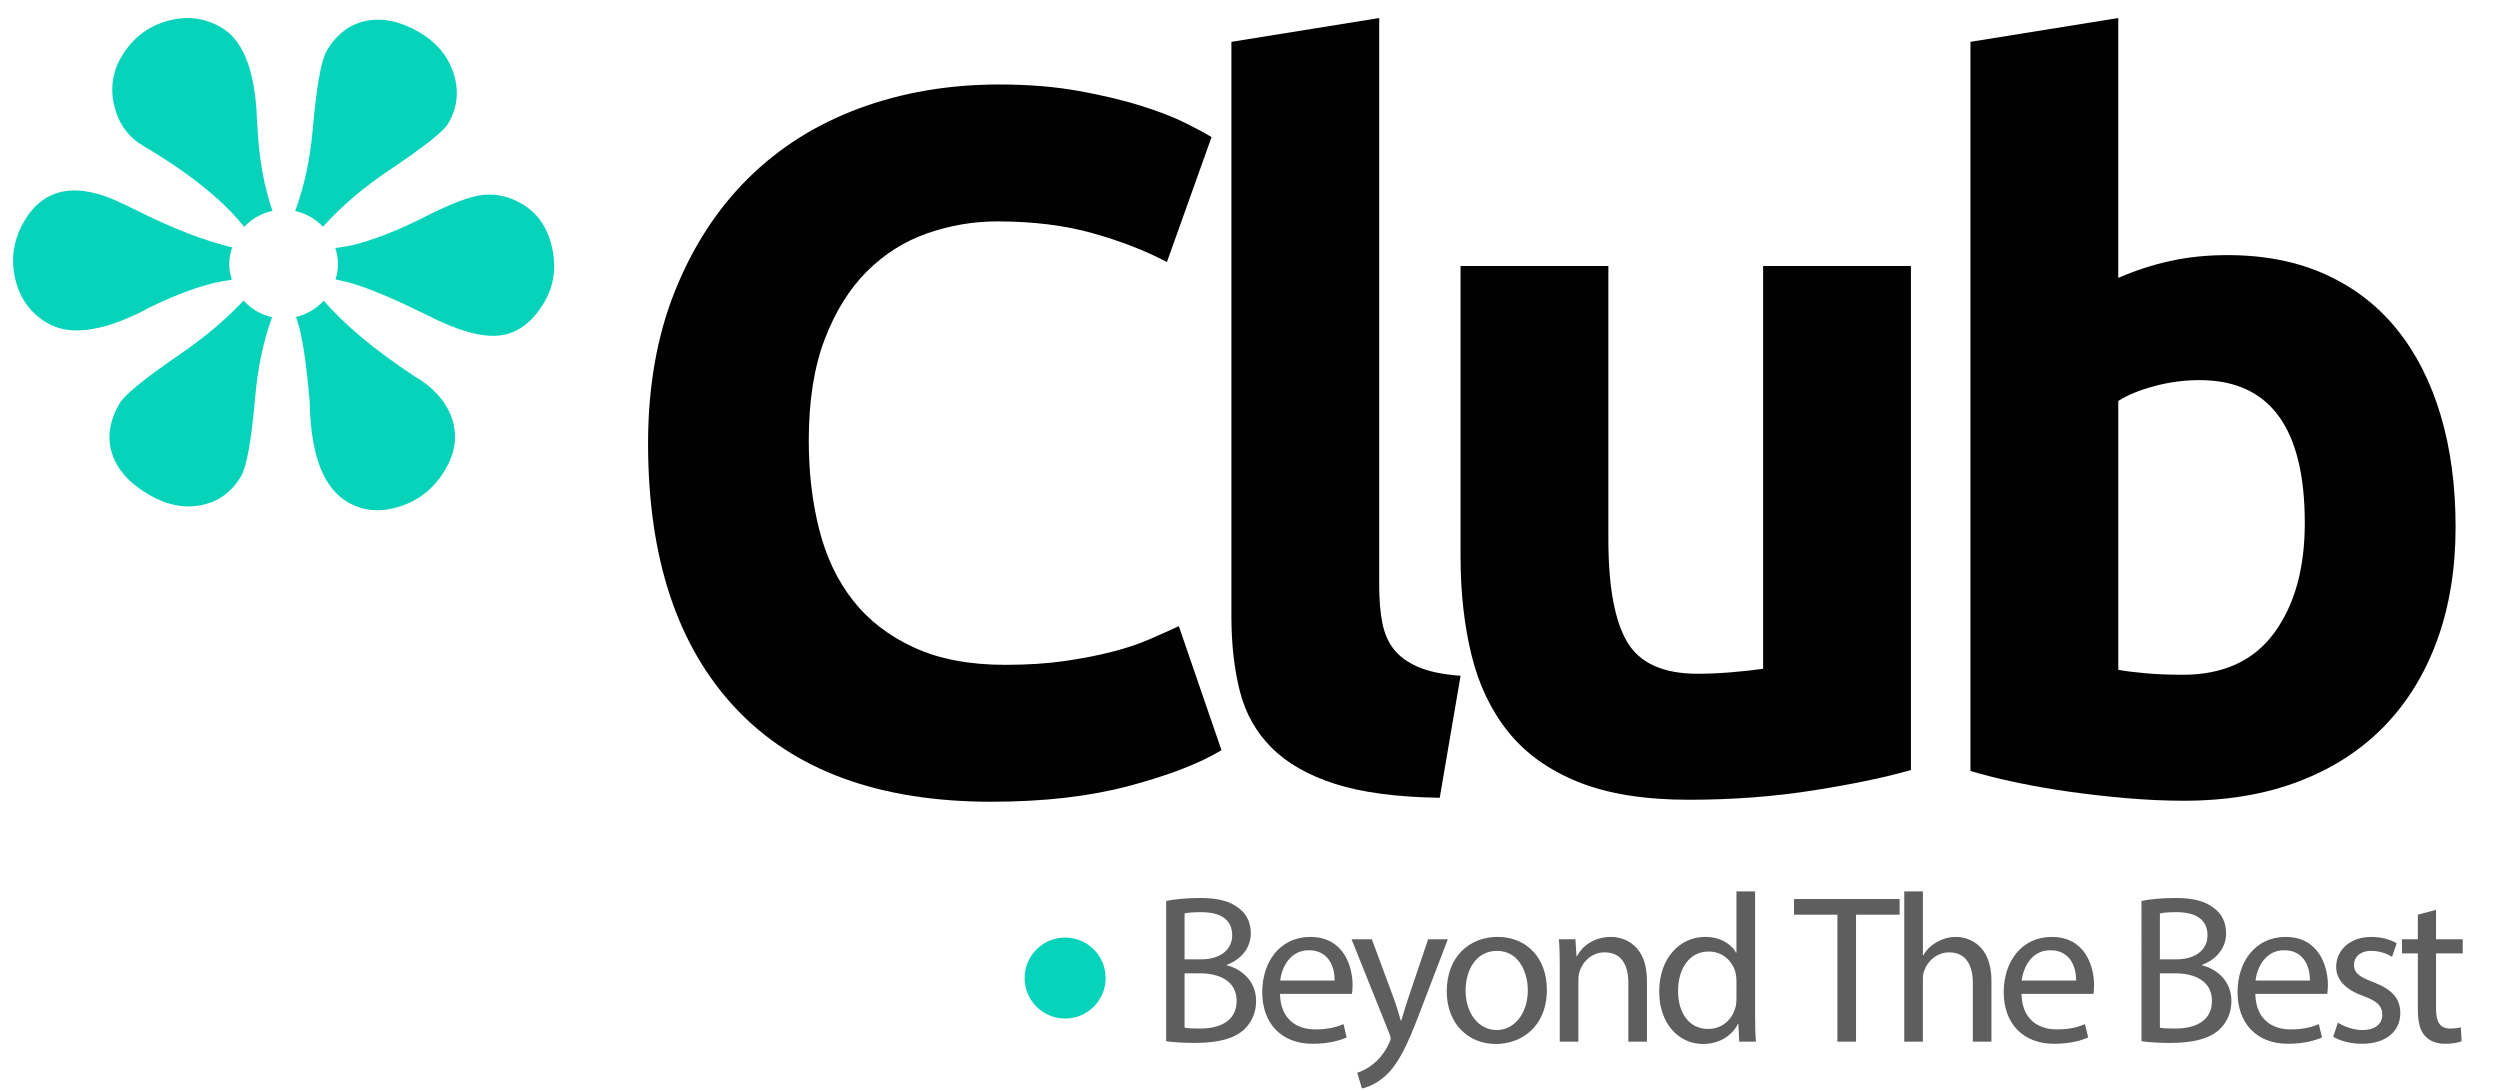 <?xml version="1.0" encoding="utf-8"?>
<!-- Generator: Adobe Illustrator 16.0.0, SVG Export Plug-In . SVG Version: 6.00 Build 0)  -->
<!DOCTYPE svg PUBLIC "-//W3C//DTD SVG 1.1//EN" "http://www.w3.org/Graphics/SVG/1.1/DTD/svg11.dtd">
<svg version="1.1" id="Layer_1" xmlns="http://www.w3.org/2000/svg" xmlns:xlink="http://www.w3.org/1999/xlink" x="0px" y="0px"
	 width="252px" height="110px" viewBox="0 0 252 110" enable-background="new 0 0 252 110" xml:space="preserve">
<g>
	<path fill="#07D3BA" d="M18.17,35.69c-3.561,2.44-5.592,4.091-6.095,4.944c-1.035,1.744-1.296,3.425-0.79,5.049
		s1.723,3.003,3.646,4.137c1.818,1.078,3.595,1.442,5.334,1.104c1.741-0.343,3.085-1.316,4.034-2.92
		c0.567-0.958,1.04-3.613,1.422-7.952c0.267-3.056,0.847-5.73,1.708-8.079c-1.138-0.244-2.13-0.85-2.883-1.681
		C22.815,32.154,20.703,33.953,18.17,35.69z"/>
	<path fill="#07D3BA" d="M39.159,17.205c3.543-2.372,5.547-3.949,6.01-4.734c0.928-1.567,1.121-3.232,0.578-4.997
		c-0.546-1.765-1.69-3.162-3.436-4.195c-1.887-1.113-3.672-1.509-5.354-1.184c-1.685,0.328-3.02,1.329-4.01,3.001
		c-0.569,0.962-1.043,3.594-1.419,7.888c-0.272,3.104-0.871,5.859-1.775,8.287c1.092,0.237,2.057,0.803,2.799,1.582
		C34.379,20.825,36.575,18.942,39.159,17.205z"/>
	<path fill="#07D3BA" d="M55.654,24.981c-0.441-2.021-1.447-3.489-3.012-4.413c-1.248-0.74-2.542-1.046-3.887-0.931
		c-1.344,0.119-3.51,0.951-6.493,2.506c-2.365,1.149-4.472,1.969-6.325,2.464c-0.731,0.191-1.435,0.301-2.137,0.4
		c0.161,0.513,0.271,1.049,0.271,1.616c0,0.538-0.102,1.048-0.247,1.54c0.682,0.146,1.367,0.299,2.078,0.531
		c1.794,0.577,4.162,1.593,7.101,3.046c3.099,1.591,5.548,2.283,7.352,2.075c1.806-0.203,3.311-1.321,4.51-3.352
		C55.834,28.826,56.095,26.995,55.654,24.981z"/>
	<path fill="#07D3BA" d="M14.919,31.068c2.305-1.134,4.398-1.951,6.282-2.45c0.747-0.199,1.458-0.316,2.166-0.419
		c-0.152-0.501-0.258-1.023-0.258-1.575c0-0.593,0.119-1.156,0.293-1.692c-2.709-0.627-5.984-1.891-9.867-3.84
		c-0.554-0.284-0.988-0.486-1.292-0.619c-2.242-1.087-4.187-1.479-5.829-1.179c-1.647,0.301-2.963,1.289-3.953,2.964
		c-1.074,1.813-1.391,3.734-0.948,5.748c0.441,2.017,1.517,3.531,3.227,4.541c2.243,1.327,5.491,0.916,9.743-1.233L14.919,31.068z"
		/>
	<path fill="#07D3BA" d="M42.373,38.292c-0.104-0.062-0.266-0.155-0.48-0.285c-4.104-2.711-7.186-5.278-9.263-7.706
		c-0.733,0.806-1.694,1.393-2.791,1.647c0.134,0.435,0.281,0.833,0.396,1.327c0.398,1.728,0.726,4.153,0.988,7.291
		c-0.005,0.334,0.015,0.829,0.063,1.479c0.282,4.396,1.528,7.249,3.736,8.556c1.568,0.927,3.33,1.077,5.283,0.452
		c1.955-0.619,3.481-1.858,4.576-3.71c0.97-1.634,1.222-3.269,0.763-4.882C45.181,40.843,44.091,39.448,42.373,38.292z"/>
	<path fill="#07D3BA" d="M25.915,12.475c-0.002-0.241-0.02-0.66-0.05-1.254c-0.284-4.397-1.458-7.209-3.523-8.432
		c-1.709-1.01-3.55-1.233-5.52-0.665c-1.969,0.56-3.491,1.755-4.566,3.573c-0.927,1.568-1.17,3.238-0.729,5.013
		c0.44,1.773,1.41,3.104,2.905,3.988c2.992,1.768,5.477,3.538,7.459,5.313c1.06,0.947,1.959,1.899,2.724,2.859
		c0.753-0.798,1.736-1.376,2.851-1.609c-0.868-2.507-1.385-5.4-1.528-8.703C25.957,12.523,25.948,12.496,25.915,12.475z"/>
</g>
<path fill-rule="evenodd" clip-rule="evenodd" fill="#07D3BA" d="M111.449,98.588c0-2.252-1.828-4.084-4.083-4.084
	c-2.256,0-4.083,1.832-4.083,4.084c0,2.255,1.828,4.082,4.083,4.082C109.622,102.67,111.449,100.843,111.449,98.588z"/>
<g>
	<path fill="#010101" d="M99.925,80.816c-11.267,0-19.85-3.133-25.75-9.4c-5.9-6.266-8.85-15.166-8.85-26.7
		c0-5.732,0.9-10.85,2.7-15.35c1.8-4.5,4.266-8.3,7.4-11.4c3.133-3.1,6.866-5.45,11.2-7.05c4.333-1.6,9.033-2.4,14.1-2.4
		c2.933,0,5.6,0.218,8,0.65c2.4,0.435,4.5,0.935,6.3,1.5c1.8,0.567,3.3,1.15,4.5,1.75c1.2,0.6,2.065,1.067,2.6,1.4l-4.5,12.6
		c-2.134-1.133-4.617-2.1-7.45-2.9c-2.834-0.8-6.05-1.199-9.65-1.199c-2.4,0-4.75,0.399-7.05,1.199
		c-2.3,0.801-4.334,2.085-6.1,3.851c-1.767,1.767-3.184,4.05-4.25,6.85c-1.067,2.8-1.6,6.2-1.6,10.2c0,3.2,0.35,6.185,1.05,8.95
		c0.7,2.767,1.833,5.149,3.4,7.149c1.566,2,3.616,3.585,6.15,4.75c2.533,1.168,5.6,1.75,9.2,1.75c2.266,0,4.3-0.133,6.1-0.399
		c1.8-0.266,3.4-0.583,4.8-0.95c1.4-0.365,2.633-0.783,3.7-1.25c1.065-0.466,2.033-0.9,2.9-1.3l4.3,12.5
		c-2.2,1.334-5.3,2.534-9.3,3.6S105.191,80.816,99.925,80.816z"/>
	<path fill="#010101" d="M145.125,80.416c-4.335-0.067-7.851-0.534-10.551-1.4c-2.699-0.865-4.834-2.082-6.4-3.649
		c-1.566-1.565-2.634-3.466-3.199-5.7c-0.567-2.232-0.85-4.75-0.85-7.55v-57.9l14.9-2.399v57.3c0,1.334,0.101,2.534,0.3,3.6
		c0.2,1.067,0.583,1.968,1.15,2.7c0.565,0.734,1.383,1.334,2.449,1.8c1.066,0.468,2.5,0.768,4.301,0.9L145.125,80.416z"/>
	<path fill="#010101" d="M192.624,77.616c-2.534,0.734-5.8,1.417-9.8,2.05s-8.2,0.95-12.6,0.95c-4.468,0-8.186-0.601-11.15-1.8
		c-2.967-1.2-5.317-2.883-7.051-5.051c-1.734-2.165-2.967-4.75-3.699-7.75c-0.734-3-1.1-6.3-1.1-9.899v-29.3h14.899v27.5
		c0,4.8,0.633,8.267,1.899,10.399c1.266,2.135,3.633,3.2,7.101,3.2c1.065,0,2.2-0.05,3.399-0.15c1.201-0.1,2.266-0.215,3.201-0.35
		v-40.6h14.899V77.616z"/>
	<path fill="#010101" d="M247.523,53.116c0,4.2-0.617,8-1.851,11.399c-1.234,3.4-3.017,6.301-5.35,8.7
		c-2.335,2.4-5.2,4.25-8.601,5.55c-3.399,1.301-7.267,1.95-11.6,1.95c-1.8,0-3.685-0.084-5.65-0.25
		c-1.967-0.167-3.899-0.384-5.8-0.649c-1.899-0.268-3.717-0.583-5.45-0.95c-1.734-0.366-3.267-0.75-4.6-1.15v-73.5l14.9-2.399
		v26.199c1.665-0.732,3.399-1.3,5.199-1.699c1.801-0.4,3.733-0.601,5.801-0.601c3.732,0,7.032,0.65,9.899,1.95
		c2.866,1.3,5.266,3.15,7.2,5.55c1.933,2.4,3.4,5.284,4.4,8.65C247.023,45.233,247.523,48.983,247.523,53.116z M232.323,52.716
		c0-9.6-3.534-14.399-10.601-14.399c-1.534,0-3.05,0.199-4.55,0.6s-2.717,0.9-3.649,1.5v27.1c0.732,0.135,1.665,0.25,2.8,0.351
		c1.133,0.1,2.365,0.149,3.7,0.149c4.065,0,7.133-1.399,9.199-4.199C231.289,61.016,232.323,57.316,232.323,52.716z"/>
</g>
<g>
	<g>
		<path fill="#5E5E5F" d="M117.55,90.814c0.811-0.171,2.091-0.299,3.392-0.299c1.855,0,3.05,0.32,3.946,1.045
			c0.747,0.555,1.194,1.408,1.194,2.539c0,1.387-0.917,2.603-2.432,3.157v0.042c1.365,0.342,2.965,1.473,2.965,3.605
			c0,1.237-0.49,2.176-1.216,2.88c-1.002,0.917-2.624,1.344-4.97,1.344c-1.28,0-2.261-0.085-2.88-0.171V90.814z M119.406,96.702
			h1.685c1.963,0,3.115-1.024,3.115-2.411c0-1.685-1.28-2.346-3.157-2.346c-0.854,0-1.344,0.063-1.643,0.128V96.702z
			 M119.406,103.592c0.363,0.064,0.896,0.086,1.557,0.086c1.92,0,3.69-0.704,3.69-2.795c0-1.962-1.685-2.773-3.711-2.773h-1.536
			V103.592z"/>
		<path fill="#5E5E5F" d="M129.025,100.179c0.043,2.539,1.664,3.584,3.541,3.584c1.344,0,2.154-0.234,2.859-0.533l0.319,1.344
			c-0.661,0.299-1.792,0.64-3.435,0.64c-3.178,0-5.076-2.09-5.076-5.204c0-3.115,1.834-5.568,4.842-5.568
			c3.371,0,4.267,2.966,4.267,4.864c0,0.384-0.043,0.683-0.063,0.874H129.025z M134.529,98.835c0.021-1.194-0.49-3.051-2.603-3.051
			c-1.898,0-2.73,1.75-2.88,3.051H134.529z"/>
		<path fill="#5E5E5F" d="M138.283,94.676l2.261,6.101c0.235,0.683,0.491,1.493,0.661,2.111h0.043
			c0.191-0.618,0.405-1.407,0.661-2.154l2.048-6.058h1.984l-2.816,7.359c-1.344,3.541-2.262,5.354-3.541,6.463
			c-0.917,0.811-1.834,1.131-2.304,1.216l-0.47-1.578c0.47-0.149,1.088-0.448,1.643-0.917c0.512-0.405,1.152-1.131,1.579-2.091
			c0.085-0.192,0.149-0.341,0.149-0.448c0-0.106-0.043-0.256-0.129-0.49l-3.818-9.514H138.283z"/>
		<path fill="#5E5E5F" d="M155.924,99.752c0,3.818-2.646,5.482-5.141,5.482c-2.795,0-4.949-2.048-4.949-5.312
			c0-3.455,2.261-5.482,5.119-5.482C153.918,94.44,155.924,96.596,155.924,99.752z M147.732,99.859c0,2.261,1.301,3.968,3.135,3.968
			c1.793,0,3.137-1.686,3.137-4.011c0-1.749-0.875-3.968-3.094-3.968S147.732,97.896,147.732,99.859z"/>
		<path fill="#5E5E5F" d="M157.225,97.47c0-1.066-0.021-1.941-0.086-2.794h1.664l0.107,1.706h0.042
			c0.512-0.981,1.706-1.941,3.413-1.941c1.43,0,3.647,0.854,3.647,4.395V105h-1.877v-5.951c0-1.664-0.618-3.051-2.39-3.051
			c-1.236,0-2.197,0.875-2.517,1.92c-0.085,0.234-0.128,0.555-0.128,0.874V105h-1.877V97.47z"/>
		<path fill="#5E5E5F" d="M176.913,89.854v12.479c0,0.917,0.021,1.962,0.085,2.666h-1.686l-0.085-1.792h-0.042
			c-0.576,1.152-1.835,2.026-3.521,2.026c-2.495,0-4.415-2.111-4.415-5.247c-0.021-3.435,2.111-5.547,4.629-5.547
			c1.578,0,2.645,0.747,3.114,1.579h0.042v-6.165H176.913z M175.035,98.878c0-0.234-0.021-0.555-0.085-0.789
			c-0.277-1.195-1.302-2.176-2.709-2.176c-1.941,0-3.093,1.706-3.093,3.988c0,2.091,1.023,3.818,3.051,3.818
			c1.258,0,2.41-0.832,2.751-2.239c0.063-0.256,0.085-0.512,0.085-0.811V98.878z"/>
		<path fill="#5E5E5F" d="M185.209,92.201h-4.373v-1.579h10.645v1.579h-4.394V105h-1.878V92.201z"/>
		<path fill="#5E5E5F" d="M191.949,89.854h1.878v6.442h0.042c0.299-0.533,0.769-1.003,1.344-1.323
			c0.555-0.319,1.217-0.533,1.92-0.533c1.387,0,3.605,0.854,3.605,4.416V105h-1.877v-5.931c0-1.663-0.619-3.071-2.389-3.071
			c-1.217,0-2.176,0.854-2.518,1.877c-0.107,0.256-0.128,0.533-0.128,0.896V105h-1.878V89.854z"/>
		<path fill="#5E5E5F" d="M203.768,100.179c0.042,2.539,1.664,3.584,3.541,3.584c1.344,0,2.154-0.234,2.857-0.533l0.32,1.344
			c-0.661,0.299-1.791,0.64-3.434,0.64c-3.18,0-5.078-2.09-5.078-5.204c0-3.115,1.835-5.568,4.843-5.568
			c3.37,0,4.267,2.966,4.267,4.864c0,0.384-0.043,0.683-0.064,0.874H203.768z M209.271,98.835c0.021-1.194-0.491-3.051-2.603-3.051
			c-1.898,0-2.73,1.75-2.879,3.051H209.271z"/>
		<path fill="#5E5E5F" d="M215.861,90.814c0.811-0.171,2.09-0.299,3.392-0.299c1.855,0,3.05,0.32,3.946,1.045
			c0.746,0.555,1.194,1.408,1.194,2.539c0,1.387-0.917,2.603-2.432,3.157v0.042c1.365,0.342,2.965,1.473,2.965,3.605
			c0,1.237-0.49,2.176-1.216,2.88c-1.002,0.917-2.623,1.344-4.971,1.344c-1.279,0-2.261-0.085-2.879-0.171V90.814z M217.717,96.702
			h1.686c1.963,0,3.114-1.024,3.114-2.411c0-1.685-1.28-2.346-3.157-2.346c-0.854,0-1.344,0.063-1.643,0.128V96.702z
			 M217.717,103.592c0.363,0.064,0.896,0.086,1.557,0.086c1.92,0,3.691-0.704,3.691-2.795c0-1.962-1.686-2.773-3.712-2.773h-1.536
			V103.592z"/>
		<path fill="#5E5E5F" d="M227.337,100.179c0.042,2.539,1.663,3.584,3.541,3.584c1.344,0,2.154-0.234,2.858-0.533l0.32,1.344
			c-0.662,0.299-1.792,0.64-3.435,0.64c-3.179,0-5.077-2.09-5.077-5.204c0-3.115,1.834-5.568,4.842-5.568
			c3.371,0,4.268,2.966,4.268,4.864c0,0.384-0.043,0.683-0.064,0.874H227.337z M232.84,98.835c0.021-1.194-0.49-3.051-2.602-3.051
			c-1.898,0-2.73,1.75-2.88,3.051H232.84z"/>
		<path fill="#5E5E5F" d="M235.656,103.08c0.555,0.362,1.535,0.747,2.475,0.747c1.365,0,2.004-0.683,2.004-1.536
			c0-0.896-0.533-1.387-1.92-1.898c-1.855-0.661-2.73-1.686-2.73-2.923c0-1.664,1.345-3.029,3.563-3.029
			c1.046,0,1.963,0.299,2.539,0.641l-0.469,1.365c-0.406-0.256-1.152-0.598-2.112-0.598c-1.109,0-1.728,0.64-1.728,1.408
			c0,0.853,0.618,1.237,1.962,1.749c1.792,0.683,2.71,1.578,2.71,3.114c0,1.813-1.408,3.093-3.861,3.093
			c-1.131,0-2.176-0.277-2.901-0.703L235.656,103.08z"/>
		<path fill="#5E5E5F" d="M245.553,91.71v2.966h2.688v1.429h-2.688v5.567c0,1.28,0.363,2.006,1.408,2.006
			c0.49,0,0.854-0.064,1.088-0.128l0.085,1.407c-0.362,0.149-0.938,0.256-1.663,0.256c-0.875,0-1.579-0.277-2.027-0.789
			c-0.533-0.555-0.725-1.472-0.725-2.688v-5.632h-1.601v-1.429h1.601v-2.475L245.553,91.71z"/>
	</g>
</g>
</svg>
